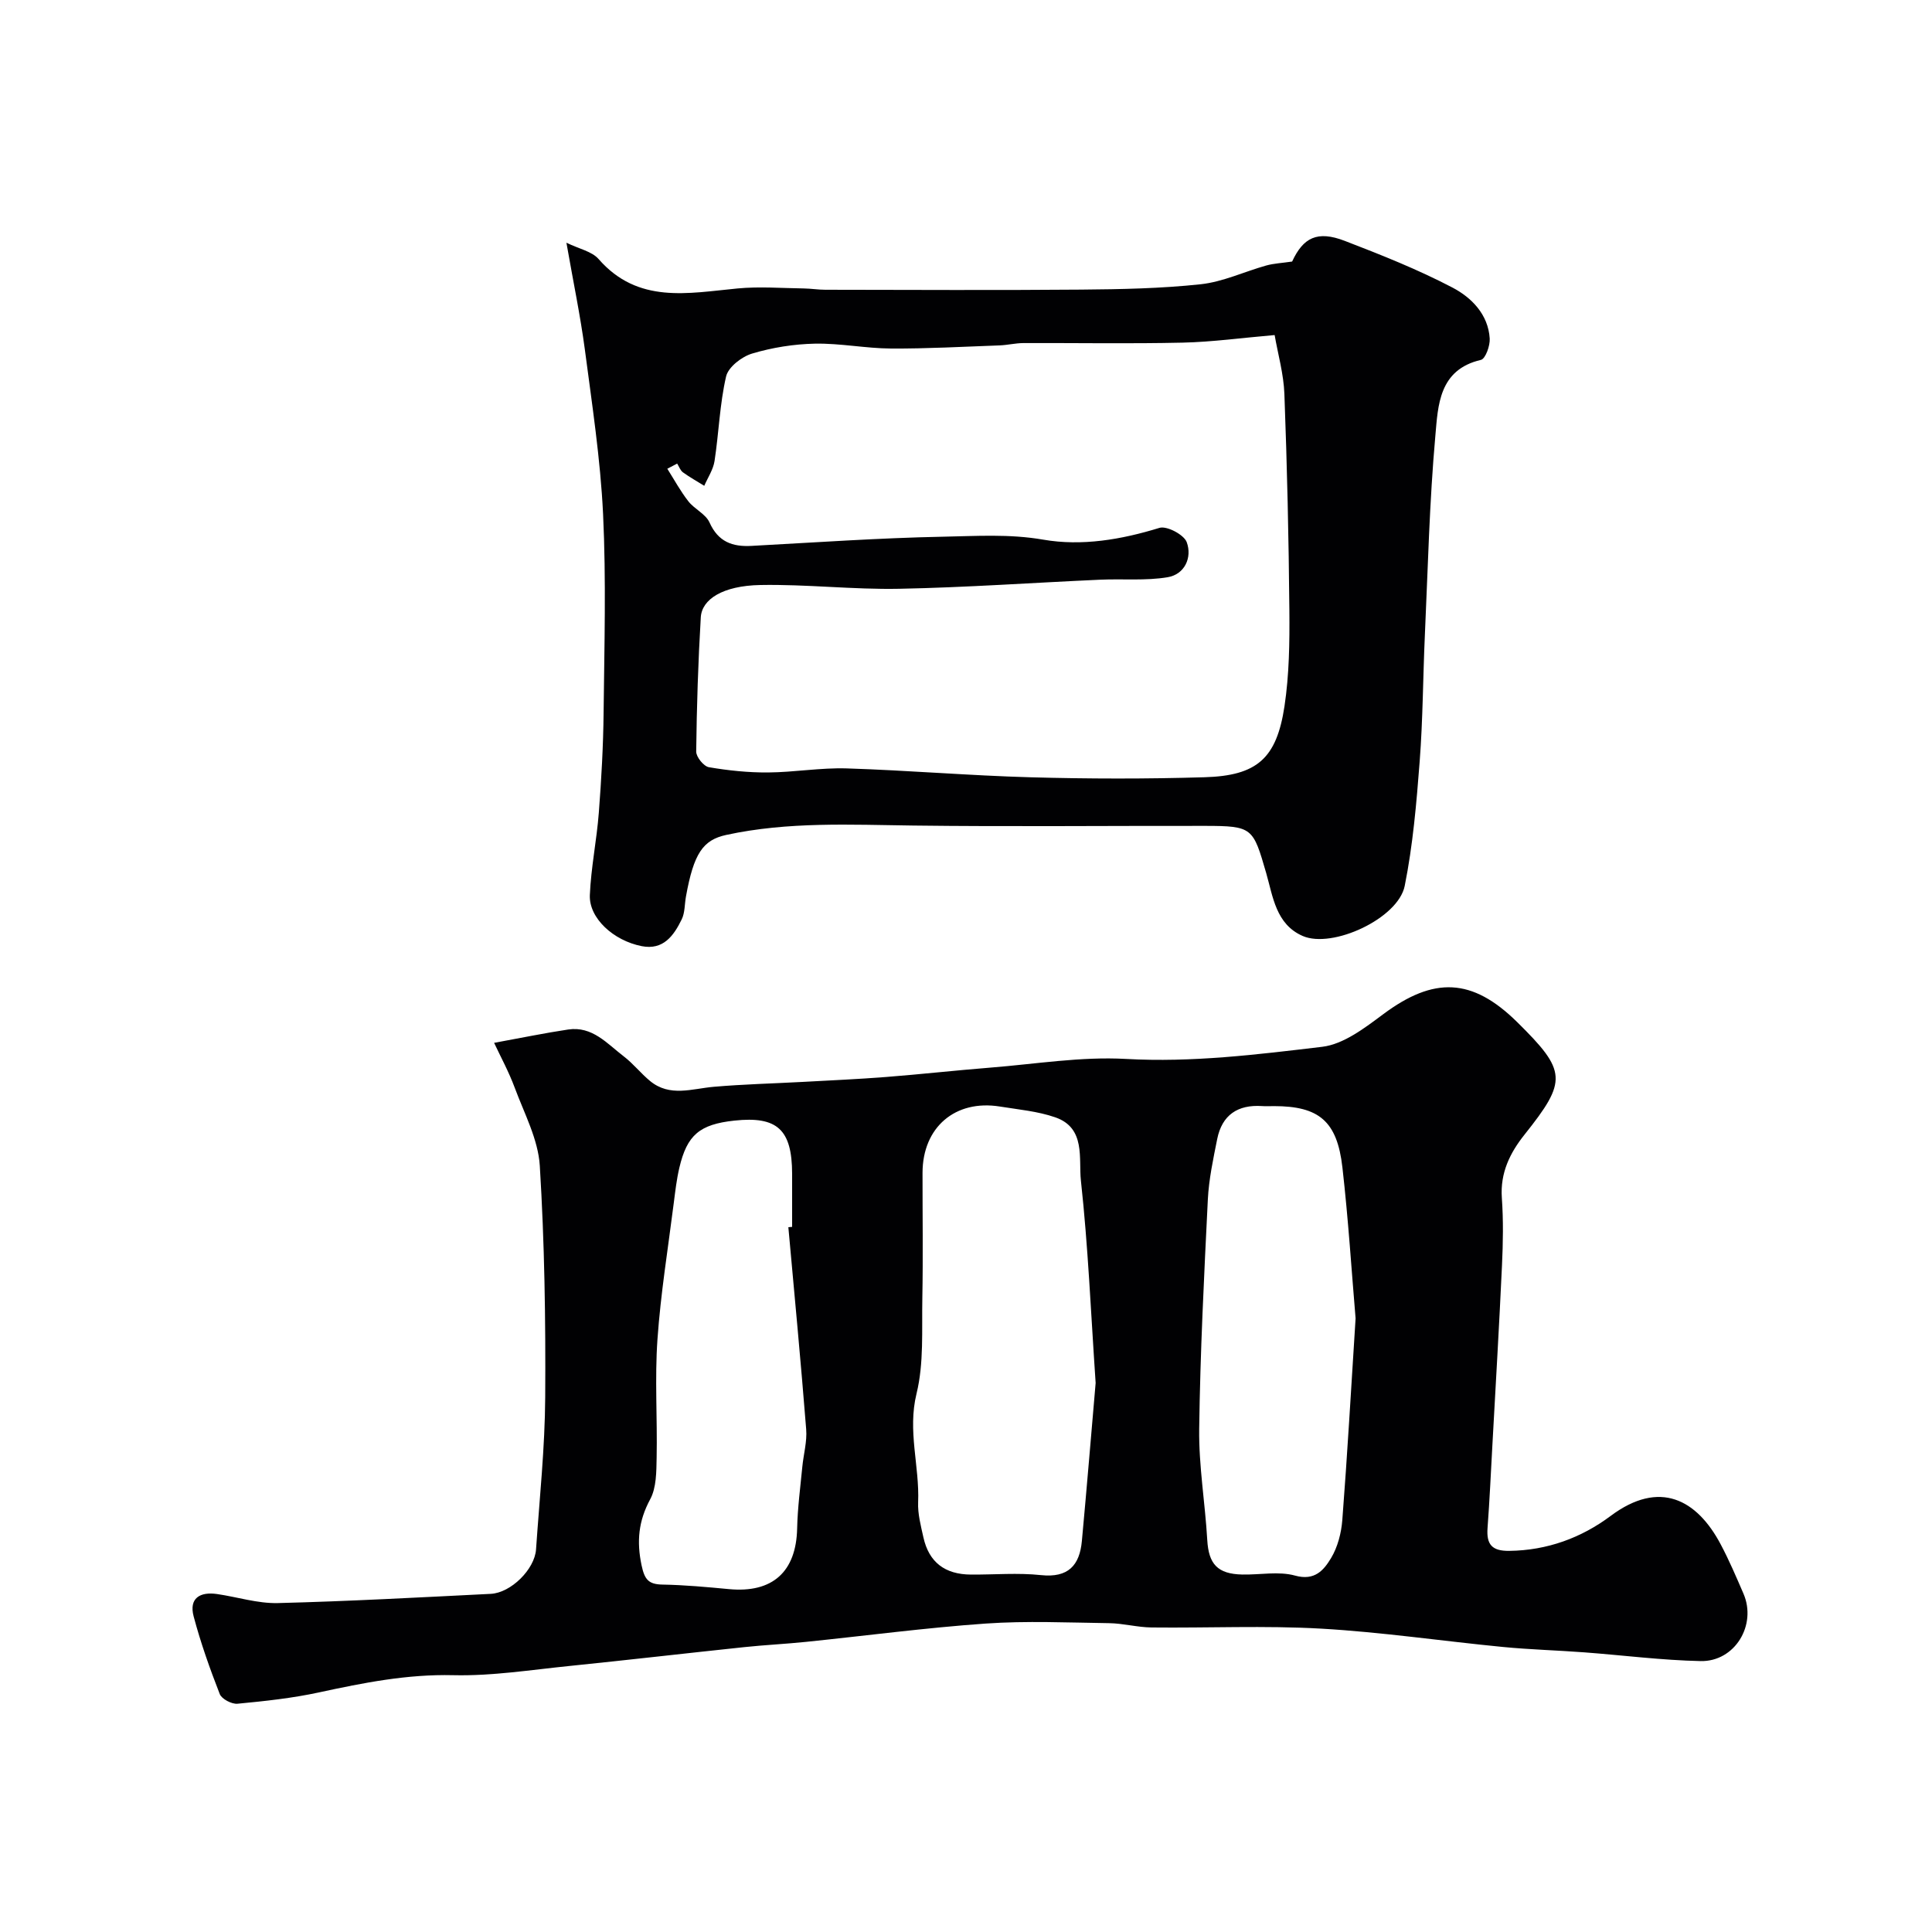 <svg enable-background="new 0 0 400 400" viewBox="0 0 400 400" xmlns="http://www.w3.org/2000/svg"><g fill="#010103"><path d="m102.3 215.91c5.71-1.04 10.5-2.04 15.33-2.76 5.01-.75 8.07 2.93 11.51 5.56 1.97 1.5 3.53 3.52 5.45 5.1 4.09 3.37 8.68 1.59 13.19 1.2 6.1-.53 12.24-.68 18.36-1.01 5.77-.32 11.54-.57 17.29-1.02 7.21-.56 14.4-1.37 21.6-1.94 9.36-.74 18.78-2.32 28.08-1.8 13.71.77 27.18-.91 40.63-2.51 4.44-.53 8.81-3.9 12.64-6.75 10.49-7.82 18.42-7.54 27.72 1.62 10.32 10.18 10.42 12.16 1.53 23.32-3.02 3.79-5.05 7.92-4.69 13.08.33 4.64.25 9.33.03 13.99-.57 12.36-1.3 24.72-1.98 37.08-.32 5.77-.58 11.54-1.01 17.3-.25 3.39.91 4.77 4.5 4.72 7.85-.09 14.94-2.71 20.98-7.23 10.18-7.61 17.88-3.37 22.78 5.86 1.76 3.31 3.23 6.77 4.72 10.21 2.82 6.5-1.77 14.13-8.87 13.98-8.04-.17-16.07-1.21-24.1-1.81-5.59-.42-11.21-.57-16.79-1.11-12.57-1.22-25.1-3.08-37.7-3.8-11.66-.66-23.38-.11-35.08-.24-2.93-.03-5.86-.85-8.79-.89-8.52-.12-17.07-.51-25.55.08-12.42.87-24.79 2.52-37.19 3.79-4.26.44-8.54.64-12.79 1.09-12.06 1.27-24.11 2.67-36.18 3.9-8.02.81-16.07 2.1-24.08 1.91-9.52-.23-18.57 1.57-27.73 3.55-5.56 1.21-11.27 1.82-16.95 2.36-1.19.11-3.26-.98-3.66-2-2.06-5.27-3.96-10.63-5.41-16.09-1-3.77 1.33-5.14 4.86-4.62 4.2.61 8.39 1.97 12.56 1.87 14.7-.37 29.4-1.18 44.09-1.91 4.19-.21 9.1-5.09 9.38-9.2.72-10.52 1.84-21.03 1.9-31.56.1-15.96-.14-31.95-1.12-47.87-.34-5.47-3.21-10.82-5.18-16.13-1.24-3.34-2.96-6.5-4.28-9.32zm124.54 70.42c-.99-14.56-1.56-28.28-3.05-41.89-.5-4.56 1.05-10.91-5.31-13.11-3.63-1.26-7.6-1.61-11.44-2.23-9.27-1.5-16.02 4.29-16.04 13.71-.01 8.66.12 17.33-.04 25.99-.13 6.6.34 13.43-1.2 19.73-1.9 7.73.64 15.01.33 22.5-.1 2.4.56 4.87 1.09 7.26 1.14 5.14 4.43 7.68 9.85 7.71 4.83.03 9.71-.4 14.49.11 5.64.6 8-2.01 8.47-7.05 1.03-11.16 1.95-22.32 2.85-32.73zm53.82-13.37c-.82-9.65-1.5-20.49-2.73-31.27-1.09-9.59-4.87-12.68-14.16-12.68-.83 0-1.67.05-2.49-.01-5.01-.33-8.27 1.84-9.27 6.82-.83 4.14-1.73 8.33-1.94 12.53-.78 15.82-1.58 31.66-1.79 47.49-.1 7.66 1.23 15.33 1.67 23.01.29 4.96 2.11 7.03 7.25 7.14 3.66.08 7.53-.72 10.93.22 4.1 1.14 5.96-1.16 7.45-3.62 1.37-2.28 2.12-5.18 2.33-7.87 1.04-13.49 1.81-26.99 2.75-41.76zm-117.44-18.88c.26-.02.52-.05.78-.07 0-3.66.01-7.33 0-10.99-.02-9.16-3.07-11.97-11.97-11.01-7.17.78-9.78 2.95-11.38 9.77-.56 2.38-.84 4.83-1.15 7.26-1.19 9.42-2.72 18.81-3.38 28.26-.57 8.12-.01 16.32-.17 24.48-.06 2.91-.03 6.21-1.34 8.64-2.43 4.5-2.82 8.72-1.78 13.66.62 2.91 1.41 3.94 4.32 3.99 4.6.08 9.2.51 13.78.94 9 .85 13.91-3.58 14.11-12.55.09-4.26.66-8.52 1.07-12.77.25-2.6 1.01-5.23.8-7.78-1.1-13.96-2.43-27.89-3.69-41.83z"/><path d="m117.27 50.25c2.64 1.29 5.27 1.79 6.66 3.38 8.16 9.35 18.51 7.07 28.78 6.09 4.53-.43 9.14-.06 13.71 0 1.48.02 2.96.27 4.45.27 17.66.02 35.31.12 52.97-.03 8.27-.07 16.57-.23 24.77-1.11 4.6-.5 9.02-2.61 13.55-3.88 1.59-.44 3.27-.51 5.36-.82 2.29-4.94 5.19-6.48 10.9-4.28 7.56 2.91 15.14 5.92 22.3 9.67 3.92 2.05 7.4 5.54 7.71 10.55.09 1.49-.88 4.2-1.82 4.42-8.74 2.03-8.88 9.47-9.44 15.77-1.22 13.64-1.54 27.37-2.16 41.07-.4 8.76-.41 17.55-1.08 26.28-.66 8.63-1.4 17.33-3.1 25.79-1.36 6.75-14.98 13.05-21.13 10.36-5.54-2.42-6.15-8.16-7.54-12.99-2.73-9.42-2.8-9.79-12.65-9.8-20.16-.03-40.31.18-60.46-.07-12.95-.16-25.84-.84-38.68 1.94-4.84 1.05-6.74 3.82-8.35 12.76-.29 1.59-.2 3.34-.88 4.73-1.64 3.36-3.81 6.42-8.28 5.54-5.9-1.16-10.94-5.83-10.74-10.57.24-5.7 1.42-11.36 1.86-17.07.53-6.91.92-13.85.99-20.79.15-13.68.54-27.39-.11-41.04-.55-11.43-2.3-22.81-3.79-34.18-.92-6.88-2.35-13.71-3.8-21.99zm22.93 45.73c-.68.36-1.36.72-2.04 1.07 1.43 2.26 2.71 4.63 4.35 6.73 1.27 1.63 3.6 2.63 4.39 4.4 1.8 4 4.73 5.06 8.7 4.84 13.19-.71 26.39-1.64 39.59-1.9 6.9-.13 13.77-.61 20.81.61 7.96 1.38 16.13 0 24.05-2.44 1.52-.47 5.08 1.41 5.65 2.96 1.16 3.17-.41 6.67-3.96 7.26-4.55.76-9.3.3-13.95.51-13.87.62-27.72 1.61-41.59 1.88-9.59.19-19.2-.96-28.79-.78-7.79.15-12.1 2.96-12.32 6.69-.55 9.25-.84 18.52-.95 27.79-.01 1.12 1.55 3.05 2.62 3.24 4.04.69 8.17 1.12 12.26 1.09 5.43-.04 10.88-1.01 16.3-.84 12.7.4 25.38 1.49 38.08 1.84 11.99.33 23.99.35 35.98-.01 10.88-.32 14.93-3.88 16.56-14.71.98-6.52 1.07-13.22 1.01-19.84-.13-14.93-.47-29.86-1.03-44.78-.15-4.16-1.34-8.28-2.02-12.22-6.7.57-12.88 1.43-19.07 1.57-10.99.25-21.99.05-32.98.09-1.63.01-3.26.42-4.9.48-7.49.27-14.98.69-22.48.65-5.25-.03-10.51-1.11-15.75-1.01-4.36.09-8.82.8-13 2.05-2.15.64-4.94 2.8-5.39 4.74-1.32 5.71-1.5 11.67-2.39 17.5-.27 1.78-1.39 3.43-2.13 5.14-1.48-.92-3.01-1.77-4.42-2.79-.55-.41-.8-1.2-1.19-1.81z"/></g></svg>